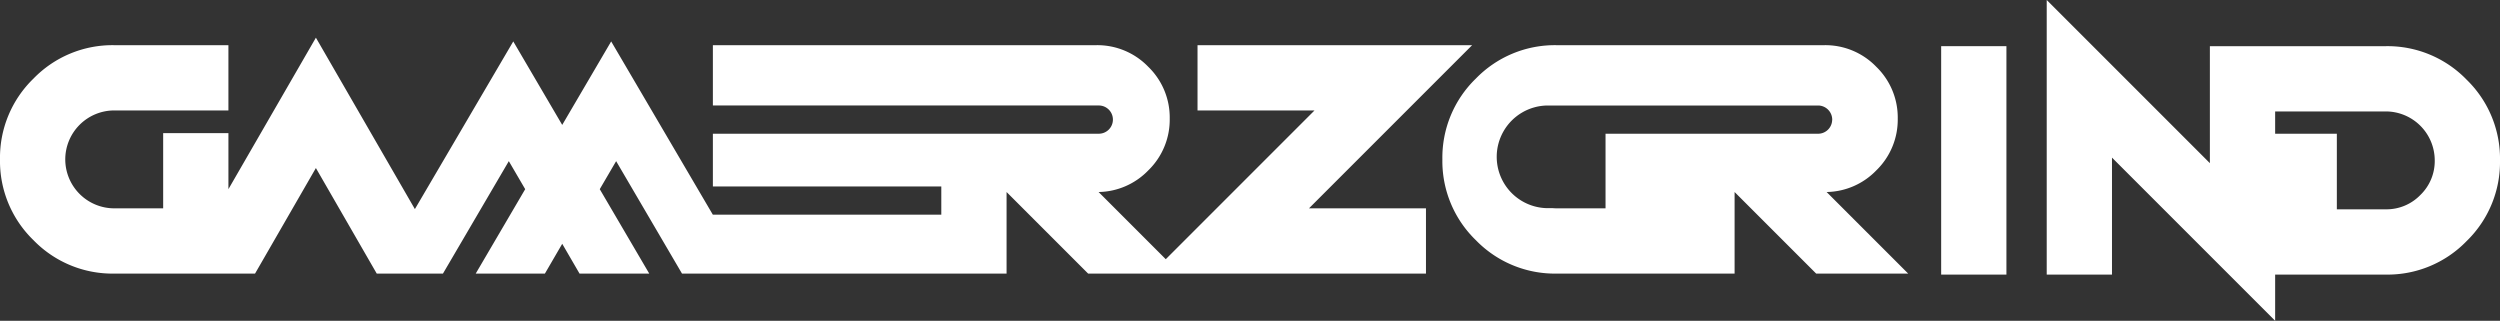 <svg xmlns="http://www.w3.org/2000/svg" xmlns:xlink="http://www.w3.org/1999/xlink" width="877.85" height="112.635" viewBox="0 0 877.85 112.635"><rect x="0" y="0" width="877.85" height="112.635" fill="#333333" stroke="none"/><defs><clipPath id="a"><rect width="877.85" height="112.635" fill="none"/></clipPath></defs><g transform="translate(0 0)"><g transform="translate(0 0)" clip-path="url(#a)"><path d="M557.138,56.679A24.834,24.834,0,0,0,564.7,38.458a24.822,24.822,0,0,0-7.563-18.217,24.832,24.832,0,0,0-18.218-7.563H444.9a38.638,38.638,0,0,0-28.359,11.744A38.642,38.642,0,0,0,404.8,52.782a38.638,38.638,0,0,0,11.746,28.36A38.638,38.638,0,0,0,444.9,92.886H507.41V64.24l28.644,28.646h32.313L539.723,64.24a24.81,24.81,0,0,0,17.415-7.561m-72.13-12.91H462.092v26.2H444.9c-.453,0-.895-.029-1.334-.06h-1.847c-.025,0-.05,0-.076,0a18.026,18.026,0,0,1,.076-36.049c.065,0,.126.009.191.009v-.009h94.827a4.991,4.991,0,0,1,4.957,4.957c0,.083-.02.159-.025.24a4.945,4.945,0,0,1-4.932,4.717Z" transform="translate(101.675 3.185)" fill="#fff"/><path d="M516.927,13.207H420.5V36.125h41.079L409.348,88.36,385.76,64.769a24.81,24.81,0,0,0,17.415-7.561,24.833,24.833,0,0,0,7.562-18.221,24.821,24.821,0,0,0-7.562-18.217,24.836,24.836,0,0,0-18.218-7.563H250.32V34.384H385.83a4.957,4.957,0,1,1,0,9.914H250.32V62.811h80.209v9.906H250.32v.036L214.607,11.889,197.418,41.207,180.23,11.889,145.683,70.766l-34.76-60.194L80.209,63.761V44.088H57.293V70.5H40.105A17.217,17.217,0,0,1,22.917,53.311,17.215,17.215,0,0,1,40.105,36.125h40.1V13.207h-40.1A38.642,38.642,0,0,0,11.746,24.951,38.646,38.646,0,0,0,0,53.311a38.638,38.638,0,0,0,11.746,28.36A38.639,38.639,0,0,0,40.105,93.416H89.553l21.37-37.069,21.369,37.069.108-.013-.008.013h23.145l23.132-39.487,5.749,9.842L167.041,93.416h24.294l6.084-10.466L203.5,93.416h24.48L210.6,63.771l5.75-9.842,23.13,39.487H353.447V64.769l28.644,28.647H500.714V70.5H459.635Z" transform="translate(0 2.656)" fill="#fff"/><rect width="22.916" height="80.209" transform="translate(681.62 16.213)" fill="#fff"/><path d="M721.829,27.956A38.638,38.638,0,0,0,693.47,16.213H631.7V57.29L574.408,0V96.421h22.918V55.343l57.291,57.291V96.421H693.47a38.638,38.638,0,0,0,28.359-11.744,38.641,38.641,0,0,0,11.745-28.36,38.645,38.645,0,0,0-11.745-28.36M705.616,68.462A16.551,16.551,0,0,1,693.47,73.5H676.282V46.953H654.617V39.13H693.47a17.211,17.211,0,0,1,17.187,17.186,16.555,16.555,0,0,1-5.041,12.145" transform="translate(144.277 0)" fill="#fff"/></g></g></svg>